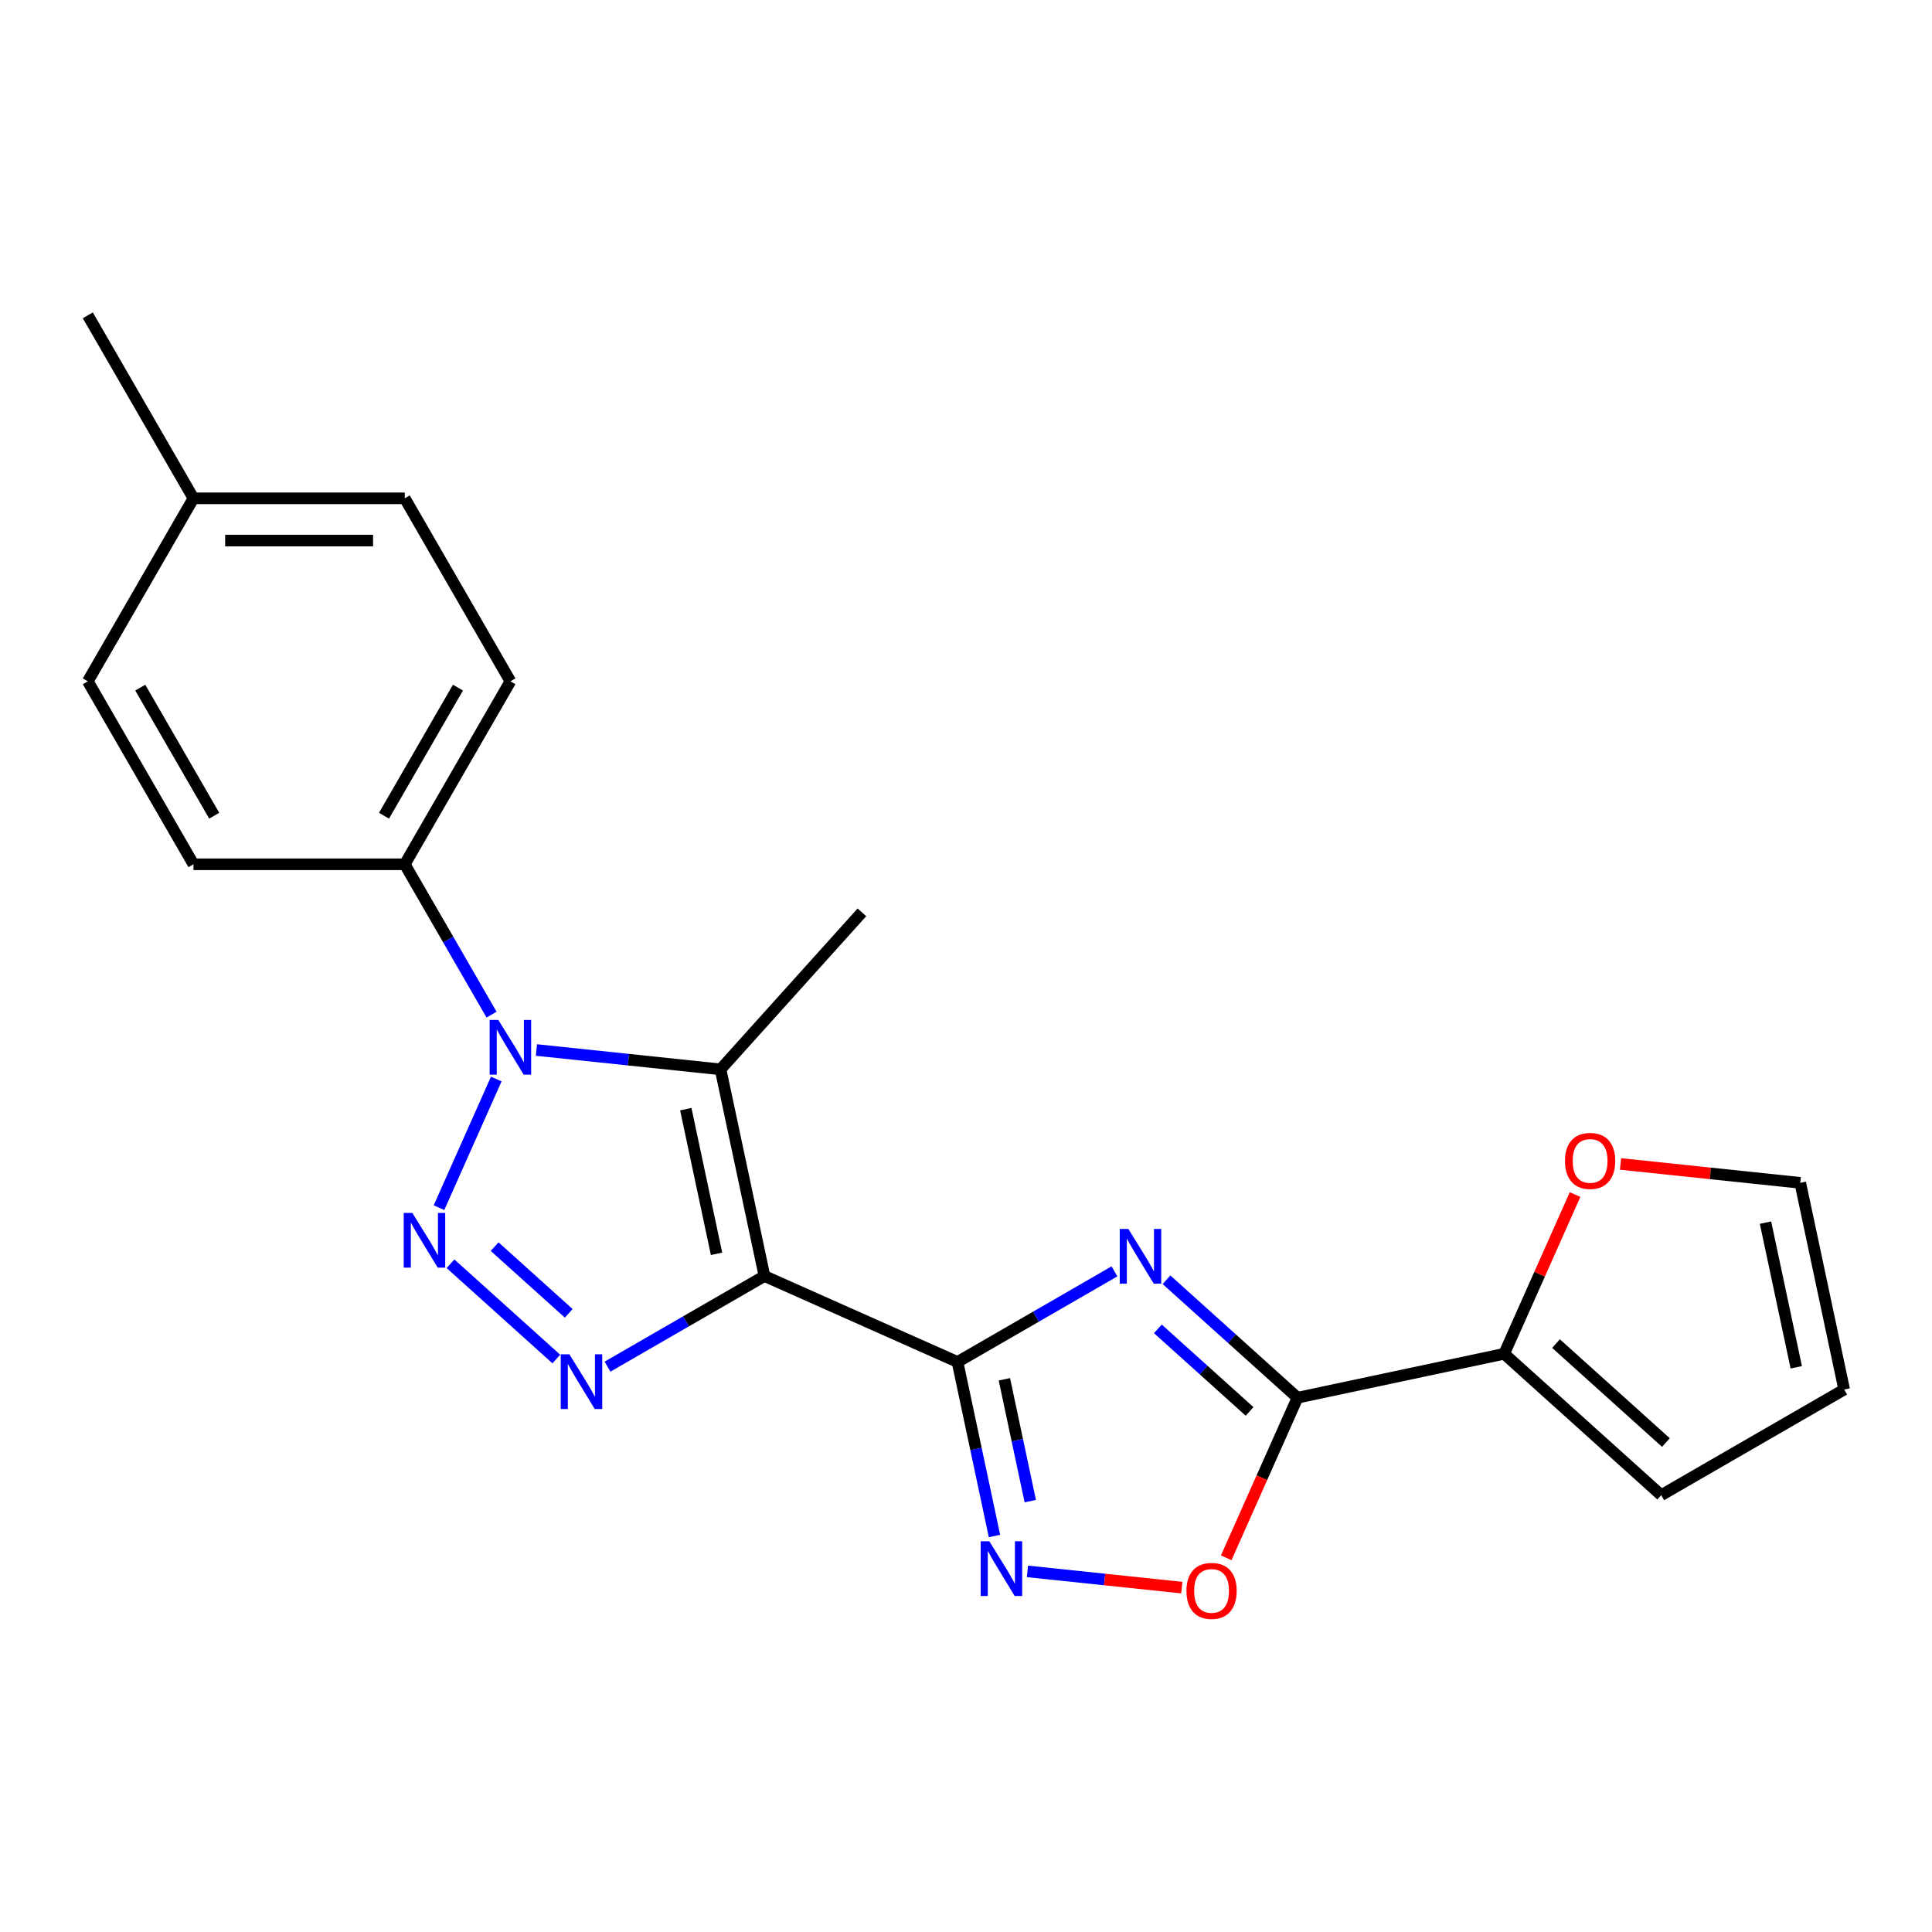 <?xml version='1.0' encoding='iso-8859-1'?>
<svg version='1.1' baseProfile='full'
              xmlns='http://www.w3.org/2000/svg'
                      xmlns:rdkit='http://www.rdkit.org/xml'
                      xmlns:xlink='http://www.w3.org/1999/xlink'
                  xml:space='preserve'
width='1000px' height='1000px' viewBox='0 0 1000 1000'>
<!-- END OF HEADER -->
<rect style='opacity:1.0;fill:#FFFFFF;stroke:none' width='1000' height='1000' x='0' y='0'> </rect>
<path class='bond-0' d='M 395.688,660.475 L 495.598,704.958' style='fill:none;fill-rule:evenodd;stroke:#000000;stroke-width:6px;stroke-linecap:butt;stroke-linejoin:miter;stroke-opacity:1' />
<path class='bond-4' d='M 395.688,660.475 L 355.069,683.926' style='fill:none;fill-rule:evenodd;stroke:#000000;stroke-width:6px;stroke-linecap:butt;stroke-linejoin:miter;stroke-opacity:1' />
<path class='bond-4' d='M 355.069,683.926 L 314.449,707.378' style='fill:none;fill-rule:evenodd;stroke:#0000FF;stroke-width:6px;stroke-linecap:butt;stroke-linejoin:miter;stroke-opacity:1' />
<path class='bond-5' d='M 395.688,660.475 L 372.95,553.5' style='fill:none;fill-rule:evenodd;stroke:#000000;stroke-width:6px;stroke-linecap:butt;stroke-linejoin:miter;stroke-opacity:1' />
<path class='bond-5' d='M 370.882,648.976 L 354.965,574.094' style='fill:none;fill-rule:evenodd;stroke:#000000;stroke-width:6px;stroke-linecap:butt;stroke-linejoin:miter;stroke-opacity:1' />
<path class='bond-2' d='M 495.598,704.958 L 536.217,681.506' style='fill:none;fill-rule:evenodd;stroke:#000000;stroke-width:6px;stroke-linecap:butt;stroke-linejoin:miter;stroke-opacity:1' />
<path class='bond-2' d='M 536.217,681.506 L 576.836,658.054' style='fill:none;fill-rule:evenodd;stroke:#0000FF;stroke-width:6px;stroke-linecap:butt;stroke-linejoin:miter;stroke-opacity:1' />
<path class='bond-7' d='M 495.598,704.958 L 505.171,749.998' style='fill:none;fill-rule:evenodd;stroke:#000000;stroke-width:6px;stroke-linecap:butt;stroke-linejoin:miter;stroke-opacity:1' />
<path class='bond-7' d='M 505.171,749.998 L 514.745,795.038' style='fill:none;fill-rule:evenodd;stroke:#0000FF;stroke-width:6px;stroke-linecap:butt;stroke-linejoin:miter;stroke-opacity:1' />
<path class='bond-7' d='M 519.865,713.922 L 526.566,745.45' style='fill:none;fill-rule:evenodd;stroke:#000000;stroke-width:6px;stroke-linecap:butt;stroke-linejoin:miter;stroke-opacity:1' />
<path class='bond-7' d='M 526.566,745.45 L 533.268,776.979' style='fill:none;fill-rule:evenodd;stroke:#0000FF;stroke-width:6px;stroke-linecap:butt;stroke-linejoin:miter;stroke-opacity:1' />
<path class='bond-1' d='M 233.176,654.11 L 287.954,703.433' style='fill:none;fill-rule:evenodd;stroke:#0000FF;stroke-width:6px;stroke-linecap:butt;stroke-linejoin:miter;stroke-opacity:1' />
<path class='bond-1' d='M 256.028,645.254 L 294.373,679.78' style='fill:none;fill-rule:evenodd;stroke:#0000FF;stroke-width:6px;stroke-linecap:butt;stroke-linejoin:miter;stroke-opacity:1' />
<path class='bond-22' d='M 227.223,625.084 L 256.868,558.5' style='fill:none;fill-rule:evenodd;stroke:#0000FF;stroke-width:6px;stroke-linecap:butt;stroke-linejoin:miter;stroke-opacity:1' />
<path class='bond-6' d='M 603.784,662.407 L 637.684,692.931' style='fill:none;fill-rule:evenodd;stroke:#0000FF;stroke-width:6px;stroke-linecap:butt;stroke-linejoin:miter;stroke-opacity:1' />
<path class='bond-6' d='M 637.684,692.931 L 671.584,723.454' style='fill:none;fill-rule:evenodd;stroke:#000000;stroke-width:6px;stroke-linecap:butt;stroke-linejoin:miter;stroke-opacity:1' />
<path class='bond-6' d='M 599.318,687.819 L 623.048,709.186' style='fill:none;fill-rule:evenodd;stroke:#0000FF;stroke-width:6px;stroke-linecap:butt;stroke-linejoin:miter;stroke-opacity:1' />
<path class='bond-6' d='M 623.048,709.186 L 646.778,730.552' style='fill:none;fill-rule:evenodd;stroke:#000000;stroke-width:6px;stroke-linecap:butt;stroke-linejoin:miter;stroke-opacity:1' />
<path class='bond-3' d='M 277.658,543.484 L 325.304,548.492' style='fill:none;fill-rule:evenodd;stroke:#0000FF;stroke-width:6px;stroke-linecap:butt;stroke-linejoin:miter;stroke-opacity:1' />
<path class='bond-3' d='M 325.304,548.492 L 372.95,553.5' style='fill:none;fill-rule:evenodd;stroke:#000000;stroke-width:6px;stroke-linecap:butt;stroke-linejoin:miter;stroke-opacity:1' />
<path class='bond-10' d='M 254.43,525.174 L 231.966,486.265' style='fill:none;fill-rule:evenodd;stroke:#0000FF;stroke-width:6px;stroke-linecap:butt;stroke-linejoin:miter;stroke-opacity:1' />
<path class='bond-10' d='M 231.966,486.265 L 209.502,447.356' style='fill:none;fill-rule:evenodd;stroke:#000000;stroke-width:6px;stroke-linecap:butt;stroke-linejoin:miter;stroke-opacity:1' />
<path class='bond-17' d='M 372.95,553.5 L 446.129,472.226' style='fill:none;fill-rule:evenodd;stroke:#000000;stroke-width:6px;stroke-linecap:butt;stroke-linejoin:miter;stroke-opacity:1' />
<path class='bond-9' d='M 671.584,723.454 L 778.559,700.716' style='fill:none;fill-rule:evenodd;stroke:#000000;stroke-width:6px;stroke-linecap:butt;stroke-linejoin:miter;stroke-opacity:1' />
<path class='bond-23' d='M 671.584,723.454 L 653.139,764.882' style='fill:none;fill-rule:evenodd;stroke:#000000;stroke-width:6px;stroke-linecap:butt;stroke-linejoin:miter;stroke-opacity:1' />
<path class='bond-23' d='M 653.139,764.882 L 634.694,806.31' style='fill:none;fill-rule:evenodd;stroke:#FF0000;stroke-width:6px;stroke-linecap:butt;stroke-linejoin:miter;stroke-opacity:1' />
<path class='bond-8' d='M 531.81,813.349 L 571.758,817.547' style='fill:none;fill-rule:evenodd;stroke:#0000FF;stroke-width:6px;stroke-linecap:butt;stroke-linejoin:miter;stroke-opacity:1' />
<path class='bond-8' d='M 571.758,817.547 L 611.706,821.746' style='fill:none;fill-rule:evenodd;stroke:#FF0000;stroke-width:6px;stroke-linecap:butt;stroke-linejoin:miter;stroke-opacity:1' />
<path class='bond-11' d='M 778.559,700.716 L 796.906,659.508' style='fill:none;fill-rule:evenodd;stroke:#000000;stroke-width:6px;stroke-linecap:butt;stroke-linejoin:miter;stroke-opacity:1' />
<path class='bond-11' d='M 796.906,659.508 L 815.253,618.301' style='fill:none;fill-rule:evenodd;stroke:#FF0000;stroke-width:6px;stroke-linecap:butt;stroke-linejoin:miter;stroke-opacity:1' />
<path class='bond-12' d='M 778.559,700.716 L 859.833,773.896' style='fill:none;fill-rule:evenodd;stroke:#000000;stroke-width:6px;stroke-linecap:butt;stroke-linejoin:miter;stroke-opacity:1' />
<path class='bond-12' d='M 805.386,695.438 L 862.278,746.664' style='fill:none;fill-rule:evenodd;stroke:#000000;stroke-width:6px;stroke-linecap:butt;stroke-linejoin:miter;stroke-opacity:1' />
<path class='bond-15' d='M 209.502,447.356 L 264.184,352.643' style='fill:none;fill-rule:evenodd;stroke:#000000;stroke-width:6px;stroke-linecap:butt;stroke-linejoin:miter;stroke-opacity:1' />
<path class='bond-15' d='M 198.762,422.212 L 237.039,355.913' style='fill:none;fill-rule:evenodd;stroke:#000000;stroke-width:6px;stroke-linecap:butt;stroke-linejoin:miter;stroke-opacity:1' />
<path class='bond-16' d='M 209.502,447.356 L 100.137,447.356' style='fill:none;fill-rule:evenodd;stroke:#000000;stroke-width:6px;stroke-linecap:butt;stroke-linejoin:miter;stroke-opacity:1' />
<path class='bond-13' d='M 838.776,602.46 L 885.291,607.349' style='fill:none;fill-rule:evenodd;stroke:#FF0000;stroke-width:6px;stroke-linecap:butt;stroke-linejoin:miter;stroke-opacity:1' />
<path class='bond-13' d='M 885.291,607.349 L 931.807,612.238' style='fill:none;fill-rule:evenodd;stroke:#000000;stroke-width:6px;stroke-linecap:butt;stroke-linejoin:miter;stroke-opacity:1' />
<path class='bond-14' d='M 859.833,773.896 L 954.545,719.213' style='fill:none;fill-rule:evenodd;stroke:#000000;stroke-width:6px;stroke-linecap:butt;stroke-linejoin:miter;stroke-opacity:1' />
<path class='bond-25' d='M 931.807,612.238 L 954.545,719.213' style='fill:none;fill-rule:evenodd;stroke:#000000;stroke-width:6px;stroke-linecap:butt;stroke-linejoin:miter;stroke-opacity:1' />
<path class='bond-25' d='M 913.823,632.832 L 929.74,707.715' style='fill:none;fill-rule:evenodd;stroke:#000000;stroke-width:6px;stroke-linecap:butt;stroke-linejoin:miter;stroke-opacity:1' />
<path class='bond-19' d='M 264.184,352.643 L 209.502,257.93' style='fill:none;fill-rule:evenodd;stroke:#000000;stroke-width:6px;stroke-linecap:butt;stroke-linejoin:miter;stroke-opacity:1' />
<path class='bond-18' d='M 100.137,447.356 L 45.455,352.643' style='fill:none;fill-rule:evenodd;stroke:#000000;stroke-width:6px;stroke-linecap:butt;stroke-linejoin:miter;stroke-opacity:1' />
<path class='bond-18' d='M 110.877,422.212 L 72.599,355.913' style='fill:none;fill-rule:evenodd;stroke:#000000;stroke-width:6px;stroke-linecap:butt;stroke-linejoin:miter;stroke-opacity:1' />
<path class='bond-20' d='M 45.455,352.643 L 100.137,257.93' style='fill:none;fill-rule:evenodd;stroke:#000000;stroke-width:6px;stroke-linecap:butt;stroke-linejoin:miter;stroke-opacity:1' />
<path class='bond-24' d='M 209.502,257.93 L 100.137,257.93' style='fill:none;fill-rule:evenodd;stroke:#000000;stroke-width:6px;stroke-linecap:butt;stroke-linejoin:miter;stroke-opacity:1' />
<path class='bond-24' d='M 193.097,279.803 L 116.542,279.803' style='fill:none;fill-rule:evenodd;stroke:#000000;stroke-width:6px;stroke-linecap:butt;stroke-linejoin:miter;stroke-opacity:1' />
<path class='bond-21' d='M 100.137,257.93 L 45.455,163.218' style='fill:none;fill-rule:evenodd;stroke:#000000;stroke-width:6px;stroke-linecap:butt;stroke-linejoin:miter;stroke-opacity:1' />
<path  class='atom-2' d='M 213.441 627.818
L 222.721 642.818
Q 223.641 644.298, 225.121 646.978
Q 226.601 649.658, 226.681 649.818
L 226.681 627.818
L 230.441 627.818
L 230.441 656.138
L 226.561 656.138
L 216.601 639.738
Q 215.441 637.818, 214.201 635.618
Q 213.001 633.418, 212.641 632.738
L 212.641 656.138
L 208.961 656.138
L 208.961 627.818
L 213.441 627.818
' fill='#0000FF'/>
<path  class='atom-3' d='M 584.05 636.115
L 593.33 651.115
Q 594.25 652.595, 595.73 655.275
Q 597.21 657.955, 597.29 658.115
L 597.29 636.115
L 601.05 636.115
L 601.05 664.435
L 597.17 664.435
L 587.21 648.035
Q 586.05 646.115, 584.81 643.915
Q 583.61 641.715, 583.25 641.035
L 583.25 664.435
L 579.57 664.435
L 579.57 636.115
L 584.05 636.115
' fill='#0000FF'/>
<path  class='atom-4' d='M 257.924 527.908
L 267.204 542.908
Q 268.124 544.388, 269.604 547.068
Q 271.084 549.748, 271.164 549.908
L 271.164 527.908
L 274.924 527.908
L 274.924 556.228
L 271.044 556.228
L 261.084 539.828
Q 259.924 537.908, 258.684 535.708
Q 257.484 533.508, 257.124 532.828
L 257.124 556.228
L 253.444 556.228
L 253.444 527.908
L 257.924 527.908
' fill='#0000FF'/>
<path  class='atom-5' d='M 294.715 700.997
L 303.995 715.997
Q 304.915 717.477, 306.395 720.157
Q 307.875 722.837, 307.955 722.997
L 307.955 700.997
L 311.715 700.997
L 311.715 729.317
L 307.835 729.317
L 297.875 712.917
Q 296.715 710.997, 295.475 708.797
Q 294.275 706.597, 293.915 705.917
L 293.915 729.317
L 290.235 729.317
L 290.235 700.997
L 294.715 700.997
' fill='#0000FF'/>
<path  class='atom-8' d='M 512.076 797.772
L 521.356 812.772
Q 522.276 814.252, 523.756 816.932
Q 525.236 819.612, 525.316 819.772
L 525.316 797.772
L 529.076 797.772
L 529.076 826.092
L 525.196 826.092
L 515.236 809.692
Q 514.076 807.772, 512.836 805.572
Q 511.636 803.372, 511.276 802.692
L 511.276 826.092
L 507.596 826.092
L 507.596 797.772
L 512.076 797.772
' fill='#0000FF'/>
<path  class='atom-9' d='M 614.101 823.444
Q 614.101 816.644, 617.461 812.844
Q 620.821 809.044, 627.101 809.044
Q 633.381 809.044, 636.741 812.844
Q 640.101 816.644, 640.101 823.444
Q 640.101 830.324, 636.701 834.244
Q 633.301 838.124, 627.101 838.124
Q 620.861 838.124, 617.461 834.244
Q 614.101 830.364, 614.101 823.444
M 627.101 834.924
Q 631.421 834.924, 633.741 832.044
Q 636.101 829.124, 636.101 823.444
Q 636.101 817.884, 633.741 815.084
Q 631.421 812.244, 627.101 812.244
Q 622.781 812.244, 620.421 815.044
Q 618.101 817.844, 618.101 823.444
Q 618.101 829.164, 620.421 832.044
Q 622.781 834.924, 627.101 834.924
' fill='#FF0000'/>
<path  class='atom-12' d='M 810.042 600.887
Q 810.042 594.087, 813.402 590.287
Q 816.762 586.487, 823.042 586.487
Q 829.322 586.487, 832.682 590.287
Q 836.042 594.087, 836.042 600.887
Q 836.042 607.767, 832.642 611.687
Q 829.242 615.567, 823.042 615.567
Q 816.802 615.567, 813.402 611.687
Q 810.042 607.807, 810.042 600.887
M 823.042 612.367
Q 827.362 612.367, 829.682 609.487
Q 832.042 606.567, 832.042 600.887
Q 832.042 595.327, 829.682 592.527
Q 827.362 589.687, 823.042 589.687
Q 818.722 589.687, 816.362 592.487
Q 814.042 595.287, 814.042 600.887
Q 814.042 606.607, 816.362 609.487
Q 818.722 612.367, 823.042 612.367
' fill='#FF0000'/>
</svg>
